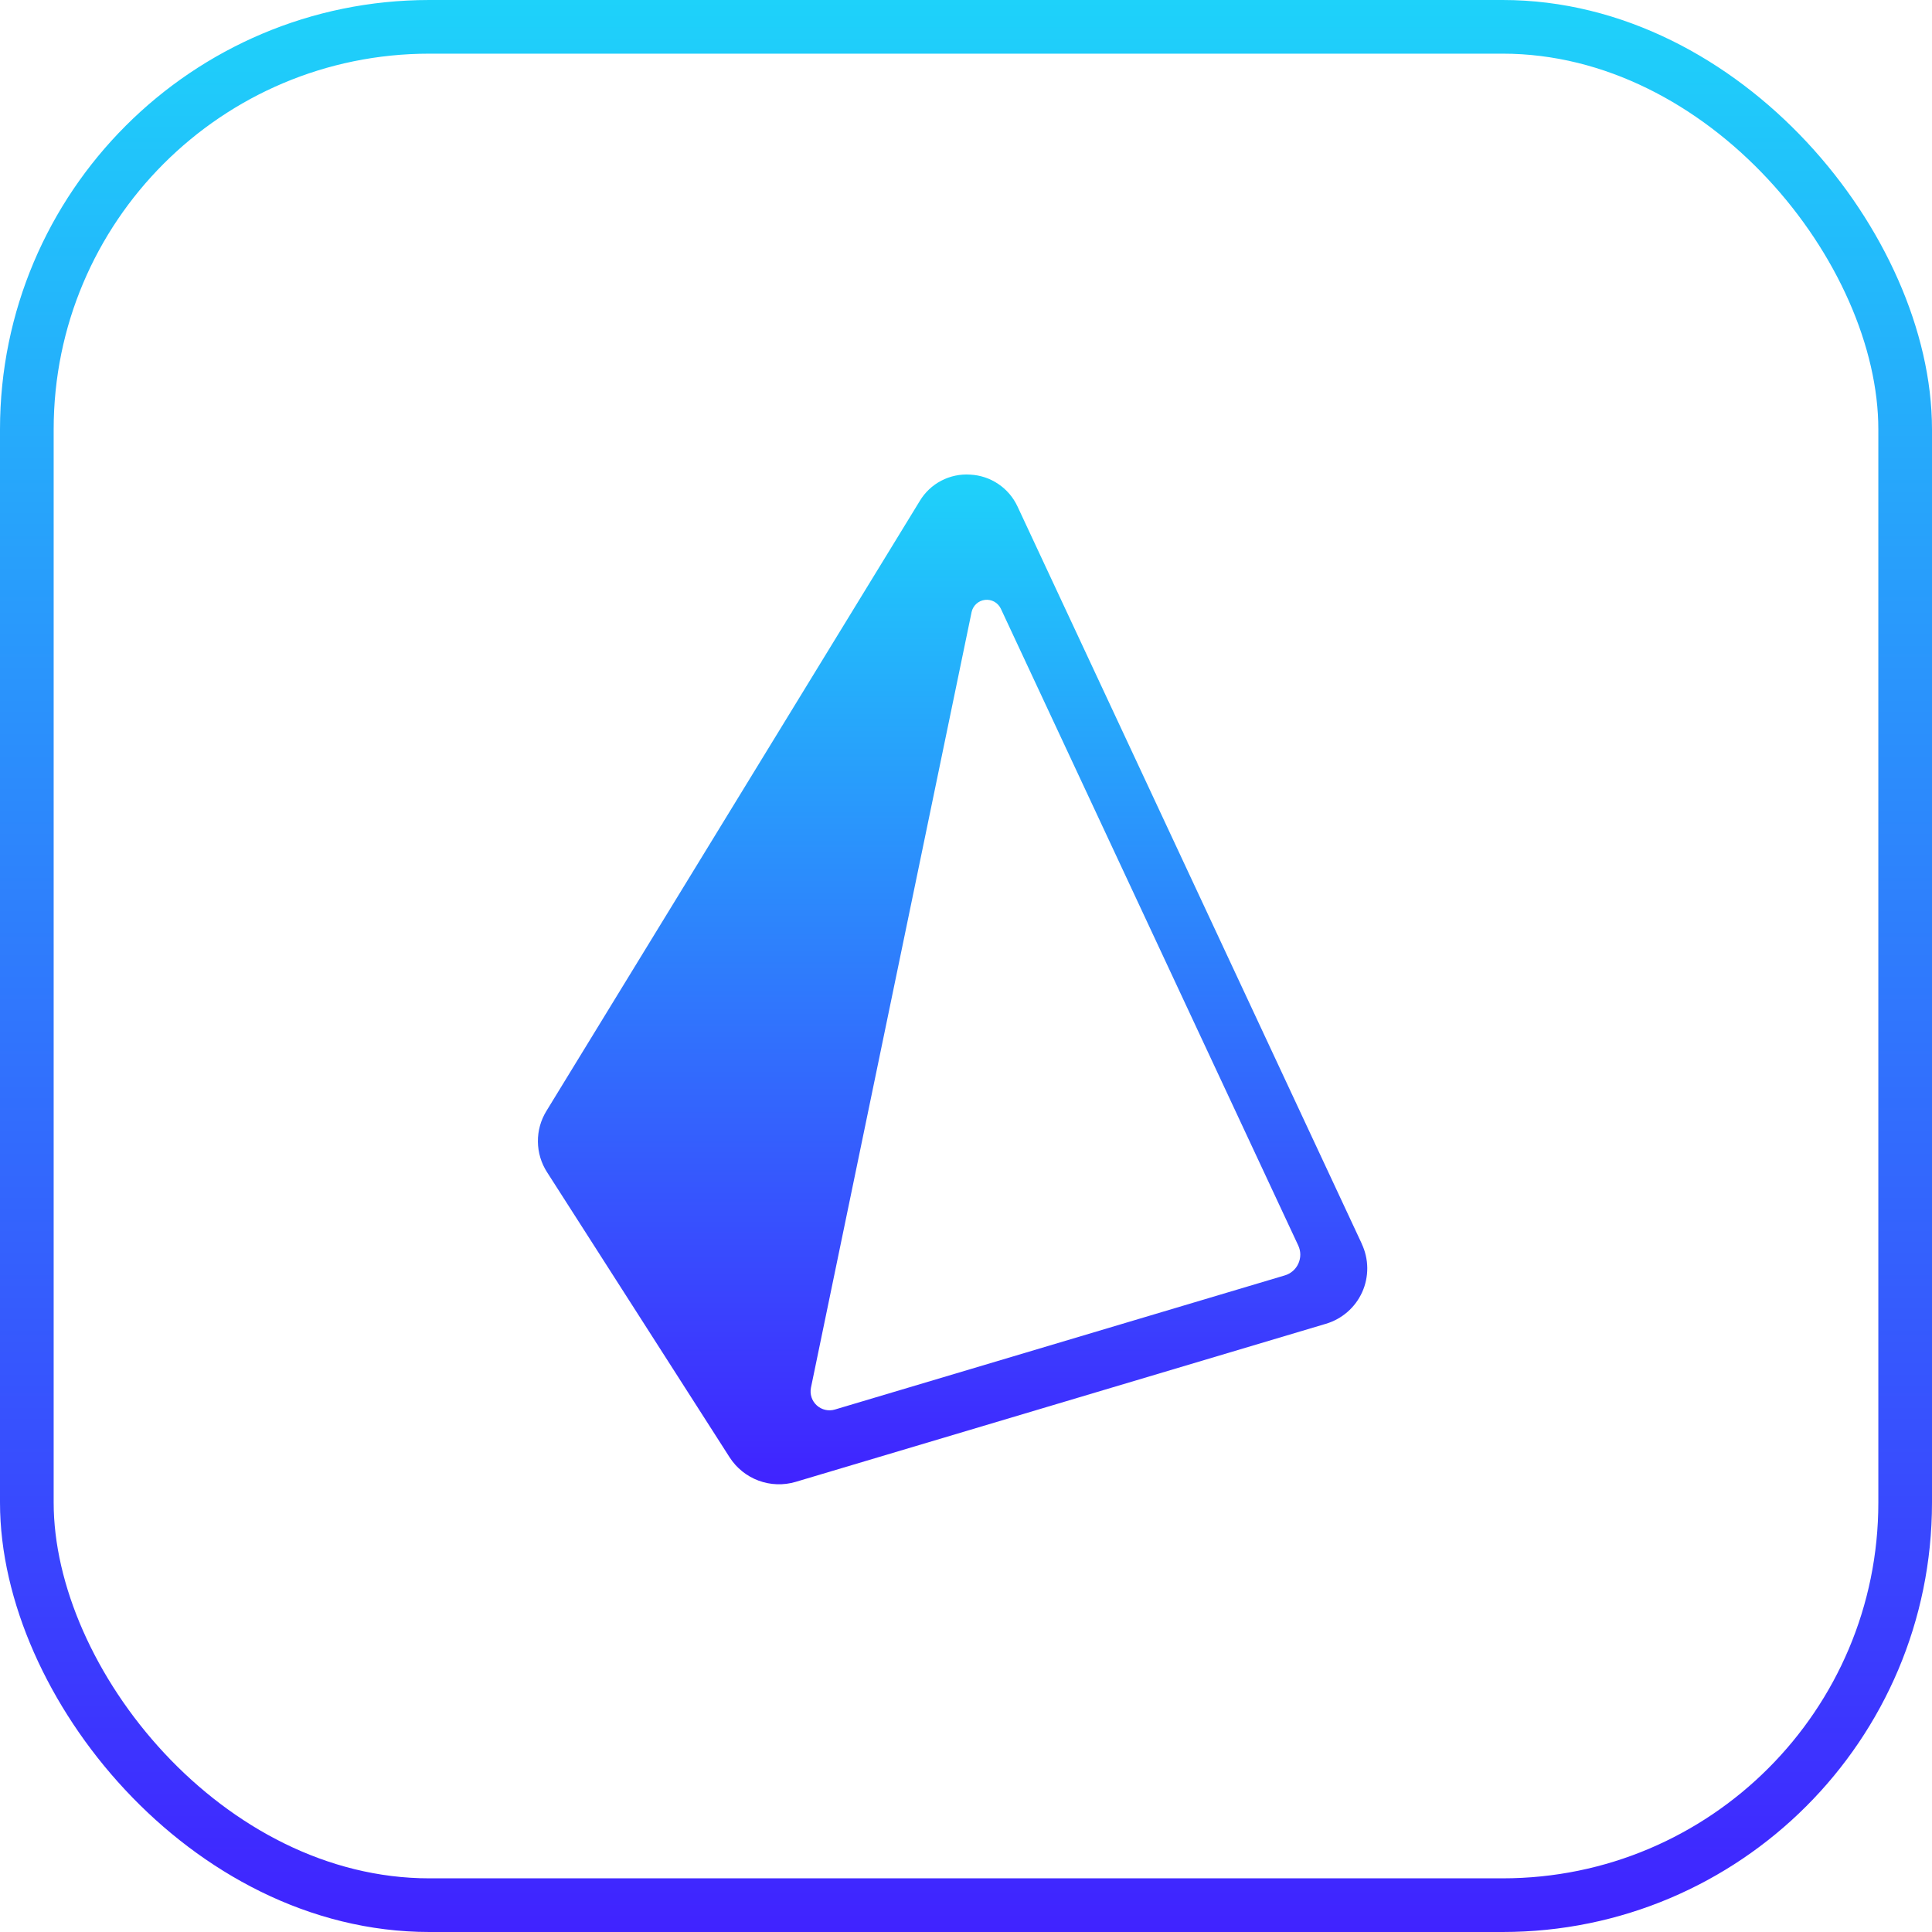 <svg width="72" height="72" viewBox="0 0 72 72" fill="none" xmlns="http://www.w3.org/2000/svg">
<rect x="1" y="1" width="70" height="70" rx="15" stroke="url(#paint0_linear_29_520)" stroke-width="2"/>
<g clip-path="url(#clip0_29_520)">
<path fill-rule="evenodd" clip-rule="evenodd" d="M47.876 47.532L31.118 52.528C31.001 52.564 30.877 52.568 30.758 52.541C30.639 52.514 30.529 52.457 30.439 52.375C30.349 52.293 30.281 52.189 30.243 52.073C30.205 51.957 30.198 51.834 30.222 51.714L36.209 22.808C36.235 22.69 36.297 22.583 36.386 22.502C36.475 22.421 36.588 22.37 36.708 22.356C36.828 22.342 36.949 22.366 37.055 22.424C37.16 22.483 37.245 22.573 37.297 22.682L48.381 46.414C48.431 46.52 48.457 46.635 48.458 46.751C48.459 46.868 48.434 46.983 48.386 47.09C48.338 47.196 48.268 47.291 48.18 47.367C48.092 47.443 47.988 47.5 47.876 47.532ZM50.75 46.352L37.919 18.874C37.761 18.535 37.514 18.245 37.204 18.037C36.894 17.827 36.533 17.707 36.16 17.688C35.786 17.662 35.413 17.74 35.081 17.913C34.749 18.085 34.472 18.346 34.279 18.667L20.364 41.402C20.152 41.746 20.041 42.143 20.046 42.548C20.05 42.952 20.169 43.347 20.388 43.686L27.193 54.314C27.449 54.711 27.828 55.015 28.271 55.179C28.714 55.343 29.199 55.359 29.652 55.225L49.405 49.336C49.703 49.249 49.979 49.098 50.214 48.894C50.449 48.69 50.636 48.438 50.764 48.155C50.892 47.872 50.956 47.564 50.954 47.253C50.951 46.943 50.881 46.636 50.749 46.355L50.75 46.352Z" fill="url(#paint1_linear_29_520)"/>
</g>
<defs>
<linearGradient id="paint0_linear_29_520" x1="36" y1="2.148e-05" x2="36" y2="72" gradientUnits="userSpaceOnUse">
<stop stop-color="#1ED2FA"/>
<stop offset="1" stop-color="#4023FF"/>
</linearGradient>
<linearGradient id="paint1_linear_29_520" x1="35.5" y1="17.683" x2="35.5" y2="55.315" gradientUnits="userSpaceOnUse">
<stop stop-color="#1ED2FA"/>
<stop offset="1" stop-color="#4023FF"/>
</linearGradient>
<clipPath id="clip0_29_520">
<rect width="31" height="39" fill="white" transform="translate(20 17)"/>
</clipPath>
</defs>
</svg>
